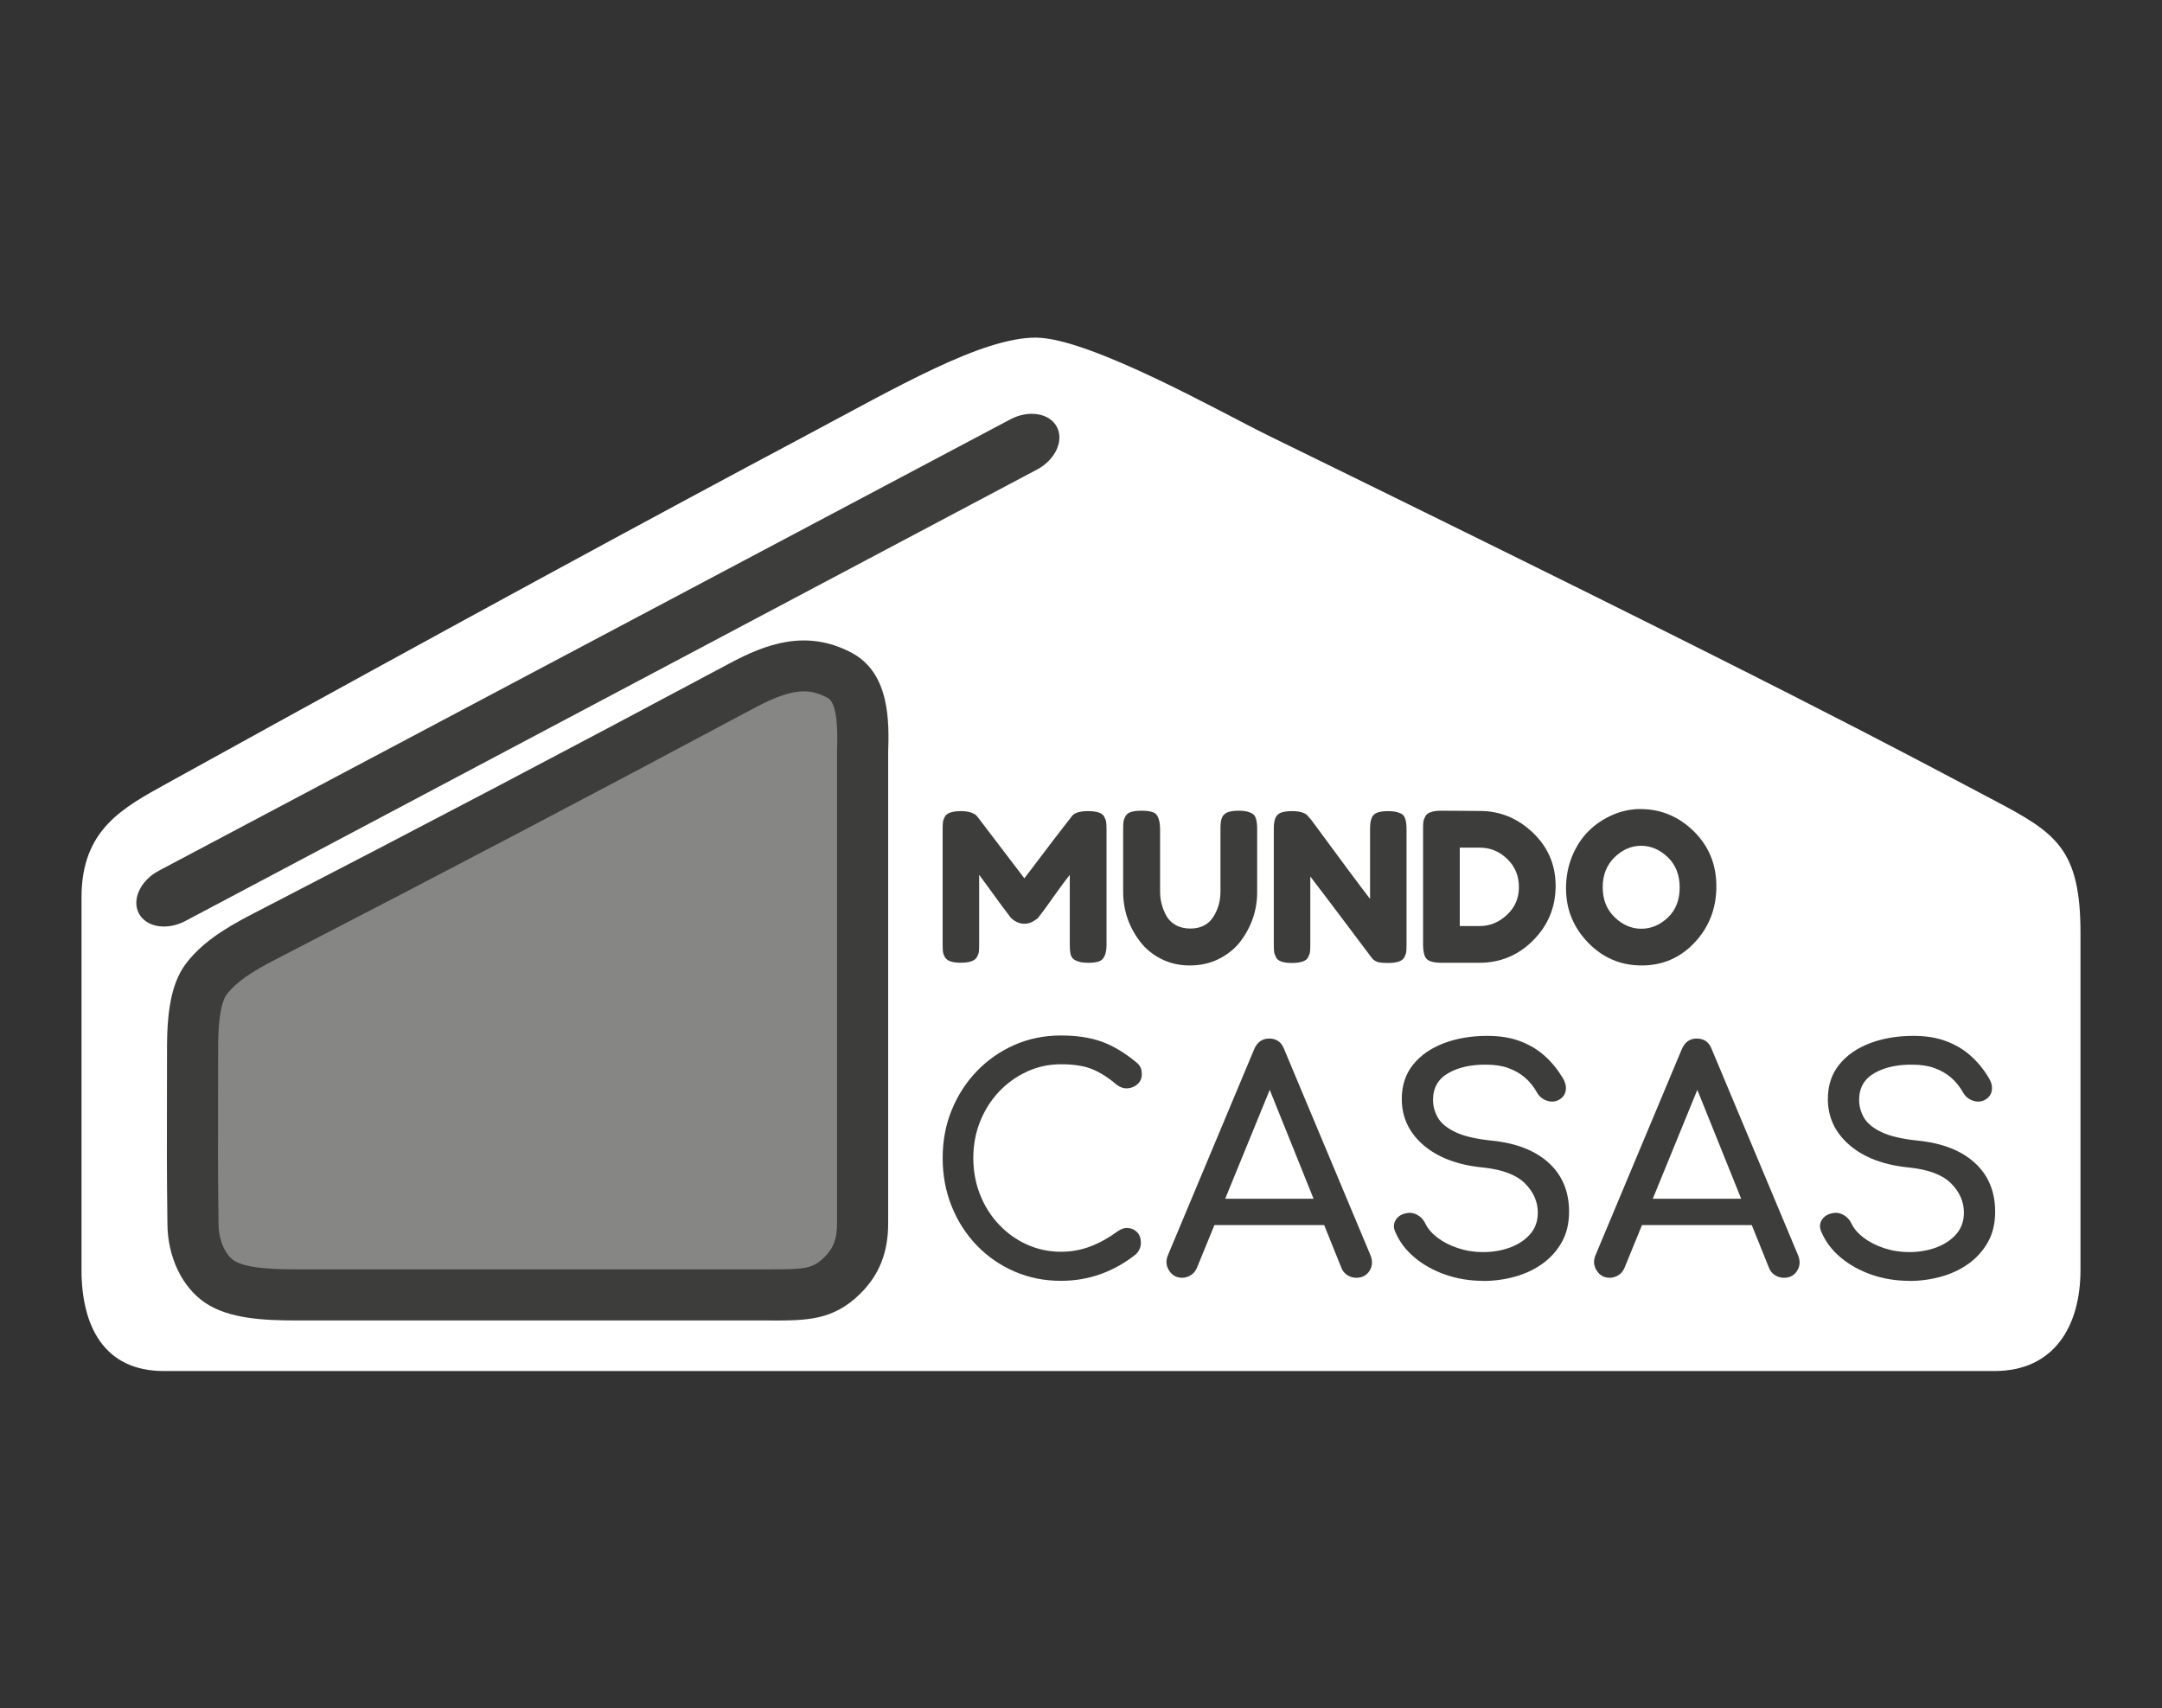 <svg width="100" height="79" viewBox="0 0 100 79" fill="none" xmlns="http://www.w3.org/2000/svg">
<rect x="0" y="0" width="100" height="79" fill="#333333" stroke="none"/>
<path d="M92.297 37.051C87.696 34.625 83.026 32.062 58.623 20.125C56.597 19.134 50.399 15.616 47.9 15.616C45.401 15.616 41.47 17.916 37.316 20.125C30.924 23.527 21.472 28.635 7.745 36.222C5.686 37.361 3.779 38.355 3.77 41.489V58.736C3.77 61.319 4.801 63.414 7.573 63.414H92.252C95.025 63.414 96.23 61.319 96.23 58.736V43.16C96.23 39.284 95.107 38.533 92.297 37.051Z" fill="white"/>
<path d="M47.962 21.72L8.577 42.597C7.729 43.047 6.765 42.892 6.424 42.25C6.085 41.609 6.496 40.724 7.345 40.274L46.73 19.397C47.578 18.947 48.542 19.102 48.883 19.744C49.222 20.385 48.811 21.27 47.962 21.72Z" fill="#3D3D3B"/>
<path d="M12.263 43.298C20.356 39.116 26.501 35.889 34.283 31.733C36.096 30.761 37.376 30.473 38.818 31.223C39.898 31.785 39.943 33.262 39.898 34.784V56.579C39.898 57.531 39.672 58.295 38.947 59.005C38.032 59.903 37.211 59.894 35.58 59.894H13.741C12.405 59.894 10.966 59.837 10.144 59.275C9.444 58.797 8.924 57.797 8.924 56.578C8.883 53.547 8.905 51.452 8.905 48.446C8.905 47.02 9.058 45.88 9.59 45.219C10.155 44.517 10.977 43.956 12.261 43.299L12.263 43.298Z" fill="#868685"/>
<path d="M35.669 61.075H13.741C12.263 61.075 10.591 61.011 9.477 60.25C8.409 59.52 7.746 58.117 7.744 56.587C7.713 54.38 7.717 52.697 7.722 50.747C7.723 50.023 7.726 49.269 7.726 48.446C7.726 46.489 8.009 45.302 8.672 44.478C9.323 43.669 10.208 43.023 11.725 42.249C19.804 38.074 25.974 34.833 33.727 30.693C35.422 29.784 37.279 29.091 39.365 30.178C41.183 31.125 41.123 33.42 41.081 34.804V56.582C41.081 57.939 40.665 58.978 39.775 59.852C38.534 61.068 37.33 61.078 35.67 61.078L35.669 61.075ZM37.183 31.976C36.615 31.976 35.91 32.199 34.841 32.774C27.075 36.922 20.896 40.167 12.806 44.347C12.804 44.347 12.802 44.348 12.8 44.35C11.602 44.961 10.939 45.427 10.513 45.958C10.231 46.308 10.09 47.144 10.09 48.444C10.09 49.27 10.088 50.026 10.086 50.752C10.081 52.693 10.077 54.37 10.107 56.561C10.107 56.566 10.107 56.572 10.107 56.577C10.107 57.433 10.461 58.058 10.812 58.298C11.415 58.711 13.045 58.711 13.742 58.711H35.636C37.191 58.711 37.58 58.689 38.12 58.16C38.554 57.735 38.716 57.306 38.716 56.58V34.784C38.716 34.773 38.716 34.76 38.716 34.749C38.737 34.032 38.783 32.538 38.272 32.273C37.923 32.091 37.587 31.977 37.183 31.977V31.976Z" fill="#3D3D3B"/>
<path d="M49.071 59.242C48.306 59.242 47.59 59.099 46.924 58.811C46.259 58.523 45.678 58.121 45.182 57.606C44.686 57.091 44.298 56.489 44.02 55.799C43.741 55.11 43.602 54.364 43.602 53.561C43.602 52.758 43.741 52.028 44.02 51.343C44.299 50.659 44.686 50.059 45.182 49.544C45.678 49.029 46.256 48.626 46.918 48.333C47.58 48.041 48.297 47.894 49.072 47.894C49.799 47.894 50.425 47.989 50.95 48.177C51.474 48.366 52 48.678 52.529 49.112C52.605 49.169 52.664 49.229 52.706 49.289C52.749 49.351 52.776 49.412 52.79 49.474C52.804 49.535 52.812 49.609 52.812 49.693C52.812 49.873 52.749 50.022 52.621 50.139C52.494 50.258 52.34 50.323 52.16 50.337C51.981 50.351 51.806 50.293 51.636 50.16C51.287 49.859 50.925 49.626 50.553 49.466C50.179 49.306 49.687 49.225 49.072 49.225C48.515 49.225 47.99 49.339 47.499 49.565C47.008 49.792 46.576 50.102 46.202 50.5C45.828 50.897 45.538 51.357 45.331 51.881C45.123 52.405 45.019 52.965 45.019 53.561C45.019 54.157 45.123 54.73 45.331 55.254C45.538 55.778 45.828 56.239 46.202 56.635C46.575 57.032 47.008 57.341 47.499 57.563C47.99 57.785 48.514 57.897 49.072 57.897C49.554 57.897 50.009 57.815 50.439 57.649C50.869 57.484 51.283 57.255 51.679 56.962C51.85 56.84 52.016 56.785 52.182 56.799C52.347 56.813 52.486 56.88 52.6 56.998C52.713 57.116 52.77 57.279 52.77 57.486C52.77 57.581 52.751 57.673 52.713 57.763C52.675 57.852 52.619 57.936 52.543 58.01C52.033 58.417 51.487 58.724 50.907 58.931C50.326 59.138 49.713 59.242 49.072 59.242H49.071Z" fill="#3D3D3B"/>
<path d="M54.681 59.101C54.415 59.101 54.213 58.988 54.071 58.762C53.929 58.534 53.915 58.294 54.028 58.039L58.009 48.532C58.15 48.201 58.381 48.036 58.703 48.036C59.043 48.036 59.275 48.201 59.398 48.532L63.393 58.067C63.496 58.332 63.48 58.57 63.343 58.783C63.206 58.995 63.001 59.101 62.727 59.101C62.586 59.101 62.451 59.061 62.323 58.981C62.196 58.902 62.103 58.791 62.047 58.648L58.533 49.921H58.929L55.359 58.648C55.293 58.8 55.196 58.913 55.068 58.988C54.941 59.063 54.811 59.101 54.678 59.101H54.681ZM55.432 56.663L55.999 55.445H61.553L62.12 56.663H55.433H55.432Z" fill="#3D3D3B"/>
<path d="M68.593 59.242C67.989 59.242 67.413 59.148 66.865 58.96C66.317 58.77 65.84 58.506 65.434 58.167C65.028 57.827 64.731 57.434 64.542 56.991C64.447 56.793 64.45 56.609 64.549 56.438C64.649 56.268 64.816 56.159 65.052 56.112C65.222 56.075 65.389 56.101 65.554 56.191C65.72 56.28 65.845 56.415 65.929 56.595C66.043 56.831 66.228 57.048 66.489 57.246C66.749 57.444 67.062 57.605 67.43 57.728C67.799 57.851 68.186 57.913 68.592 57.913C69.045 57.913 69.463 57.842 69.846 57.701C70.228 57.559 70.538 57.353 70.774 57.085C71.01 56.816 71.129 56.482 71.129 56.086C71.129 55.586 70.933 55.136 70.54 54.74C70.148 54.343 69.504 54.097 68.606 54.002C67.434 53.889 66.514 53.544 65.843 52.968C65.173 52.393 64.837 51.679 64.837 50.83C64.837 50.206 65.011 49.677 65.361 49.242C65.711 48.808 66.186 48.477 66.785 48.251C67.385 48.024 68.053 47.912 68.79 47.912C69.366 47.912 69.87 47.992 70.299 48.153C70.728 48.313 71.105 48.535 71.425 48.818C71.746 49.101 72.025 49.437 72.261 49.825C72.394 50.033 72.448 50.228 72.424 50.413C72.4 50.597 72.308 50.741 72.148 50.845C71.968 50.958 71.774 50.982 71.567 50.915C71.359 50.85 71.203 50.726 71.1 50.547C70.948 50.273 70.764 50.042 70.547 49.852C70.329 49.663 70.075 49.515 69.781 49.407C69.489 49.298 69.144 49.244 68.748 49.244C68.048 49.235 67.463 49.364 66.991 49.634C66.519 49.903 66.283 50.317 66.283 50.874C66.283 51.157 66.356 51.429 66.502 51.688C66.649 51.948 66.918 52.172 67.311 52.361C67.702 52.55 68.266 52.682 69.004 52.758C70.127 52.871 71.004 53.213 71.633 53.785C72.26 54.357 72.575 55.11 72.575 56.045C72.575 56.583 72.463 57.052 72.241 57.448C72.019 57.845 71.721 58.178 71.349 58.447C70.975 58.716 70.55 58.917 70.073 59.049C69.596 59.182 69.102 59.248 68.592 59.248L68.593 59.242Z" fill="#3D3D3B"/>
<path d="M88.302 59.242C87.697 59.242 87.121 59.148 86.573 58.96C86.025 58.77 85.548 58.506 85.143 58.167C84.736 57.827 84.439 57.434 84.25 56.991C84.155 56.793 84.158 56.609 84.257 56.438C84.357 56.268 84.524 56.159 84.76 56.112C84.93 56.075 85.097 56.101 85.263 56.191C85.428 56.28 85.553 56.415 85.638 56.595C85.751 56.831 85.937 57.048 86.197 57.246C86.457 57.444 86.77 57.605 87.139 57.728C87.507 57.851 87.894 57.913 88.3 57.913C88.754 57.913 89.172 57.842 89.554 57.701C89.937 57.559 90.246 57.353 90.482 57.085C90.718 56.816 90.837 56.482 90.837 56.086C90.837 55.586 90.641 55.136 90.249 54.74C89.856 54.343 89.212 54.097 88.314 54.002C87.143 53.889 86.222 53.544 85.552 52.968C84.881 52.393 84.545 51.679 84.545 50.83C84.545 50.206 84.72 49.677 85.069 49.242C85.419 48.808 85.894 48.477 86.494 48.251C87.093 48.024 87.761 47.912 88.499 47.912C89.075 47.912 89.578 47.992 90.007 48.153C90.437 48.313 90.813 48.535 91.134 48.818C91.454 49.101 91.734 49.437 91.97 49.825C92.102 50.033 92.156 50.228 92.132 50.413C92.109 50.597 92.016 50.741 91.856 50.845C91.677 50.958 91.482 50.982 91.275 50.915C91.067 50.85 90.912 50.726 90.808 50.547C90.656 50.273 90.472 50.042 90.255 49.852C90.038 49.663 89.783 49.515 89.49 49.407C89.197 49.298 88.852 49.244 88.456 49.244C87.756 49.235 87.172 49.364 86.7 49.634C86.227 49.903 85.991 50.317 85.991 50.874C85.991 51.157 86.064 51.429 86.211 51.688C86.357 51.948 86.626 52.172 87.019 52.361C87.41 52.55 87.975 52.682 88.712 52.758C89.836 52.871 90.712 53.213 91.341 53.785C91.968 54.357 92.283 55.11 92.283 56.045C92.283 56.583 92.172 57.052 91.95 57.448C91.727 57.845 91.429 58.178 91.057 58.447C90.683 58.716 90.259 58.917 89.781 59.049C89.304 59.182 88.811 59.248 88.3 59.248L88.302 59.242Z" fill="#3D3D3B"/>
<path d="M51.076 37.777C51.126 37.873 51.158 37.959 51.167 38.035C51.175 38.113 51.181 38.225 51.181 38.371V43.696C51.181 44.138 51.059 44.397 50.816 44.474C50.694 44.511 50.54 44.532 50.355 44.532C50.169 44.532 50.023 44.515 49.913 44.484C49.804 44.452 49.721 44.413 49.663 44.369C49.606 44.325 49.561 44.26 49.529 44.177C49.498 44.068 49.481 43.902 49.481 43.678V40.464C49.321 40.662 49.088 40.976 48.78 41.408C48.474 41.84 48.278 42.11 48.194 42.219C48.111 42.327 48.054 42.403 48.022 42.443C47.99 42.485 47.912 42.543 47.787 42.616C47.662 42.69 47.528 42.726 47.384 42.726C47.24 42.726 47.109 42.692 46.991 42.625C46.873 42.558 46.788 42.493 46.737 42.428L46.66 42.322C46.533 42.162 46.28 41.822 45.903 41.301C45.525 40.779 45.321 40.5 45.289 40.461V43.695C45.289 43.842 45.284 43.952 45.275 44.025C45.266 44.099 45.235 44.181 45.184 44.27C45.088 44.443 44.838 44.529 44.436 44.529C44.033 44.529 43.803 44.443 43.706 44.27C43.654 44.181 43.624 44.097 43.615 44.02C43.606 43.943 43.601 43.828 43.601 43.676V38.351C43.601 38.203 43.606 38.094 43.615 38.02C43.625 37.947 43.655 37.863 43.706 37.767C43.802 37.6 44.052 37.517 44.455 37.517C44.627 37.517 44.776 37.538 44.9 37.578C45.025 37.62 45.106 37.663 45.145 37.709L45.203 37.767L47.381 40.625C48.468 39.186 49.194 38.236 49.559 37.775C49.668 37.602 49.925 37.517 50.332 37.517C50.739 37.517 50.986 37.602 51.076 37.775V37.777Z" fill="#3D3D3B"/>
<path d="M56.544 37.767C56.609 37.664 56.701 37.593 56.822 37.556C56.943 37.518 57.096 37.498 57.278 37.498C57.46 37.498 57.606 37.514 57.715 37.545C57.823 37.577 57.907 37.616 57.965 37.66C58.022 37.706 58.063 37.773 58.09 37.862C58.128 37.971 58.148 38.138 58.148 38.361V41.259C58.148 42.104 57.885 42.871 57.361 43.562C57.105 43.888 56.775 44.152 56.373 44.354C55.97 44.556 55.524 44.655 55.034 44.655C54.544 44.655 54.1 44.553 53.701 44.349C53.3 44.144 52.976 43.875 52.727 43.543C52.21 42.865 51.95 42.097 51.95 41.24V38.352C51.95 38.198 51.955 38.086 51.963 38.011C51.974 37.938 52.004 37.854 52.054 37.758C52.105 37.662 52.192 37.595 52.313 37.556C52.434 37.518 52.597 37.498 52.803 37.498C53.009 37.498 53.17 37.517 53.293 37.556C53.414 37.593 53.498 37.662 53.543 37.758C53.62 37.905 53.658 38.106 53.658 38.362V41.241C53.658 41.631 53.754 42.003 53.946 42.354C54.042 42.533 54.186 42.677 54.378 42.785C54.569 42.894 54.797 42.948 55.059 42.948C55.526 42.948 55.875 42.775 56.105 42.431C56.335 42.085 56.451 41.686 56.451 41.231V38.295C56.451 38.045 56.482 37.87 56.547 37.768L56.544 37.767Z" fill="#3D3D3B"/>
<path d="M63.457 37.8C63.518 37.688 63.609 37.614 63.731 37.576C63.852 37.538 64.005 37.518 64.187 37.518C64.369 37.518 64.516 37.534 64.629 37.566C64.741 37.597 64.825 37.636 64.879 37.681C64.933 37.726 64.974 37.793 64.999 37.883C65.037 37.985 65.057 38.148 65.057 38.371V43.696C65.057 43.85 65.052 43.961 65.043 44.032C65.033 44.102 65.002 44.185 64.952 44.282C64.862 44.454 64.614 44.54 64.203 44.54C63.953 44.54 63.782 44.521 63.686 44.482C63.59 44.444 63.51 44.384 63.446 44.3C62.006 42.381 61.059 41.127 60.606 40.539V43.696C60.606 43.85 60.601 43.961 60.592 44.032C60.582 44.102 60.552 44.185 60.501 44.282C60.412 44.454 60.162 44.54 59.752 44.54C59.343 44.54 59.112 44.454 59.023 44.282C58.971 44.185 58.941 44.1 58.932 44.023C58.923 43.946 58.918 43.834 58.918 43.687V38.333C58.918 38.09 58.948 37.913 59.009 37.8C59.069 37.688 59.16 37.614 59.283 37.576C59.404 37.538 59.561 37.518 59.752 37.518C59.944 37.518 60.096 37.535 60.208 37.571C60.321 37.606 60.399 37.646 60.443 37.691C60.468 37.709 60.542 37.793 60.664 37.941C62.014 39.776 62.915 40.989 63.37 41.577V38.334C63.37 38.091 63.4 37.914 63.461 37.802L63.457 37.8Z" fill="#3D3D3B"/>
<path d="M66.675 37.498L68.451 37.509C69.377 37.509 70.193 37.843 70.898 38.511C71.601 39.179 71.953 40.001 71.953 40.977C71.953 41.953 71.61 42.789 70.922 43.486C70.234 44.183 69.401 44.531 68.423 44.531H66.667C66.276 44.531 66.034 44.452 65.937 44.291C65.86 44.158 65.822 43.953 65.822 43.678V38.343C65.822 38.189 65.827 38.078 65.836 38.007C65.846 37.937 65.876 37.853 65.927 37.757C66.016 37.584 66.265 37.498 66.675 37.498ZM69.698 42.319C70.069 41.977 70.255 41.547 70.255 41.029C70.255 40.511 70.075 40.077 69.713 39.728C69.352 39.38 68.928 39.206 68.442 39.206H67.52V42.832H68.451C68.912 42.832 69.327 42.661 69.698 42.319Z" fill="#3D3D3B"/>
<path d="M75.876 37.422C76.823 37.422 77.645 37.764 78.342 38.448C79.039 39.133 79.388 39.982 79.388 40.995C79.388 42.008 79.056 42.872 78.39 43.586C77.725 44.299 76.907 44.655 75.934 44.655C74.962 44.655 74.135 44.303 73.455 43.6C72.774 42.896 72.433 42.058 72.433 41.086C72.433 40.556 72.529 40.058 72.721 39.593C72.913 39.13 73.169 38.741 73.489 38.428C73.808 38.115 74.177 37.869 74.592 37.689C75.008 37.51 75.437 37.42 75.878 37.42L75.876 37.422ZM74.13 41.038C74.13 41.607 74.314 42.069 74.682 42.424C75.049 42.779 75.461 42.957 75.915 42.957C76.37 42.957 76.779 42.784 77.144 42.439C77.509 42.093 77.691 41.63 77.691 41.048C77.691 40.466 77.506 39.999 77.139 39.648C76.772 39.297 76.36 39.12 75.907 39.12C75.453 39.12 75.043 39.298 74.678 39.653C74.313 40.008 74.131 40.47 74.131 41.039L74.13 41.038Z" fill="#3D3D3B"/>
<path d="M74.458 59.101C74.193 59.101 73.991 58.988 73.849 58.762C73.707 58.534 73.693 58.294 73.805 58.039L77.787 48.532C77.928 48.201 78.159 48.036 78.481 48.036C78.821 48.036 79.053 48.201 79.175 48.532L83.171 58.067C83.274 58.332 83.258 58.57 83.121 58.783C82.984 58.995 82.779 59.101 82.505 59.101C82.364 59.101 82.228 59.061 82.101 58.981C81.974 58.902 81.881 58.791 81.825 58.648L78.311 49.921H78.707L75.136 58.648C75.071 58.8 74.974 58.913 74.846 58.988C74.718 59.063 74.588 59.101 74.456 59.101H74.458ZM75.21 56.663L75.776 55.445H81.331L81.898 56.663H75.211H75.21Z" fill="#3D3D3B"/>
</svg>
